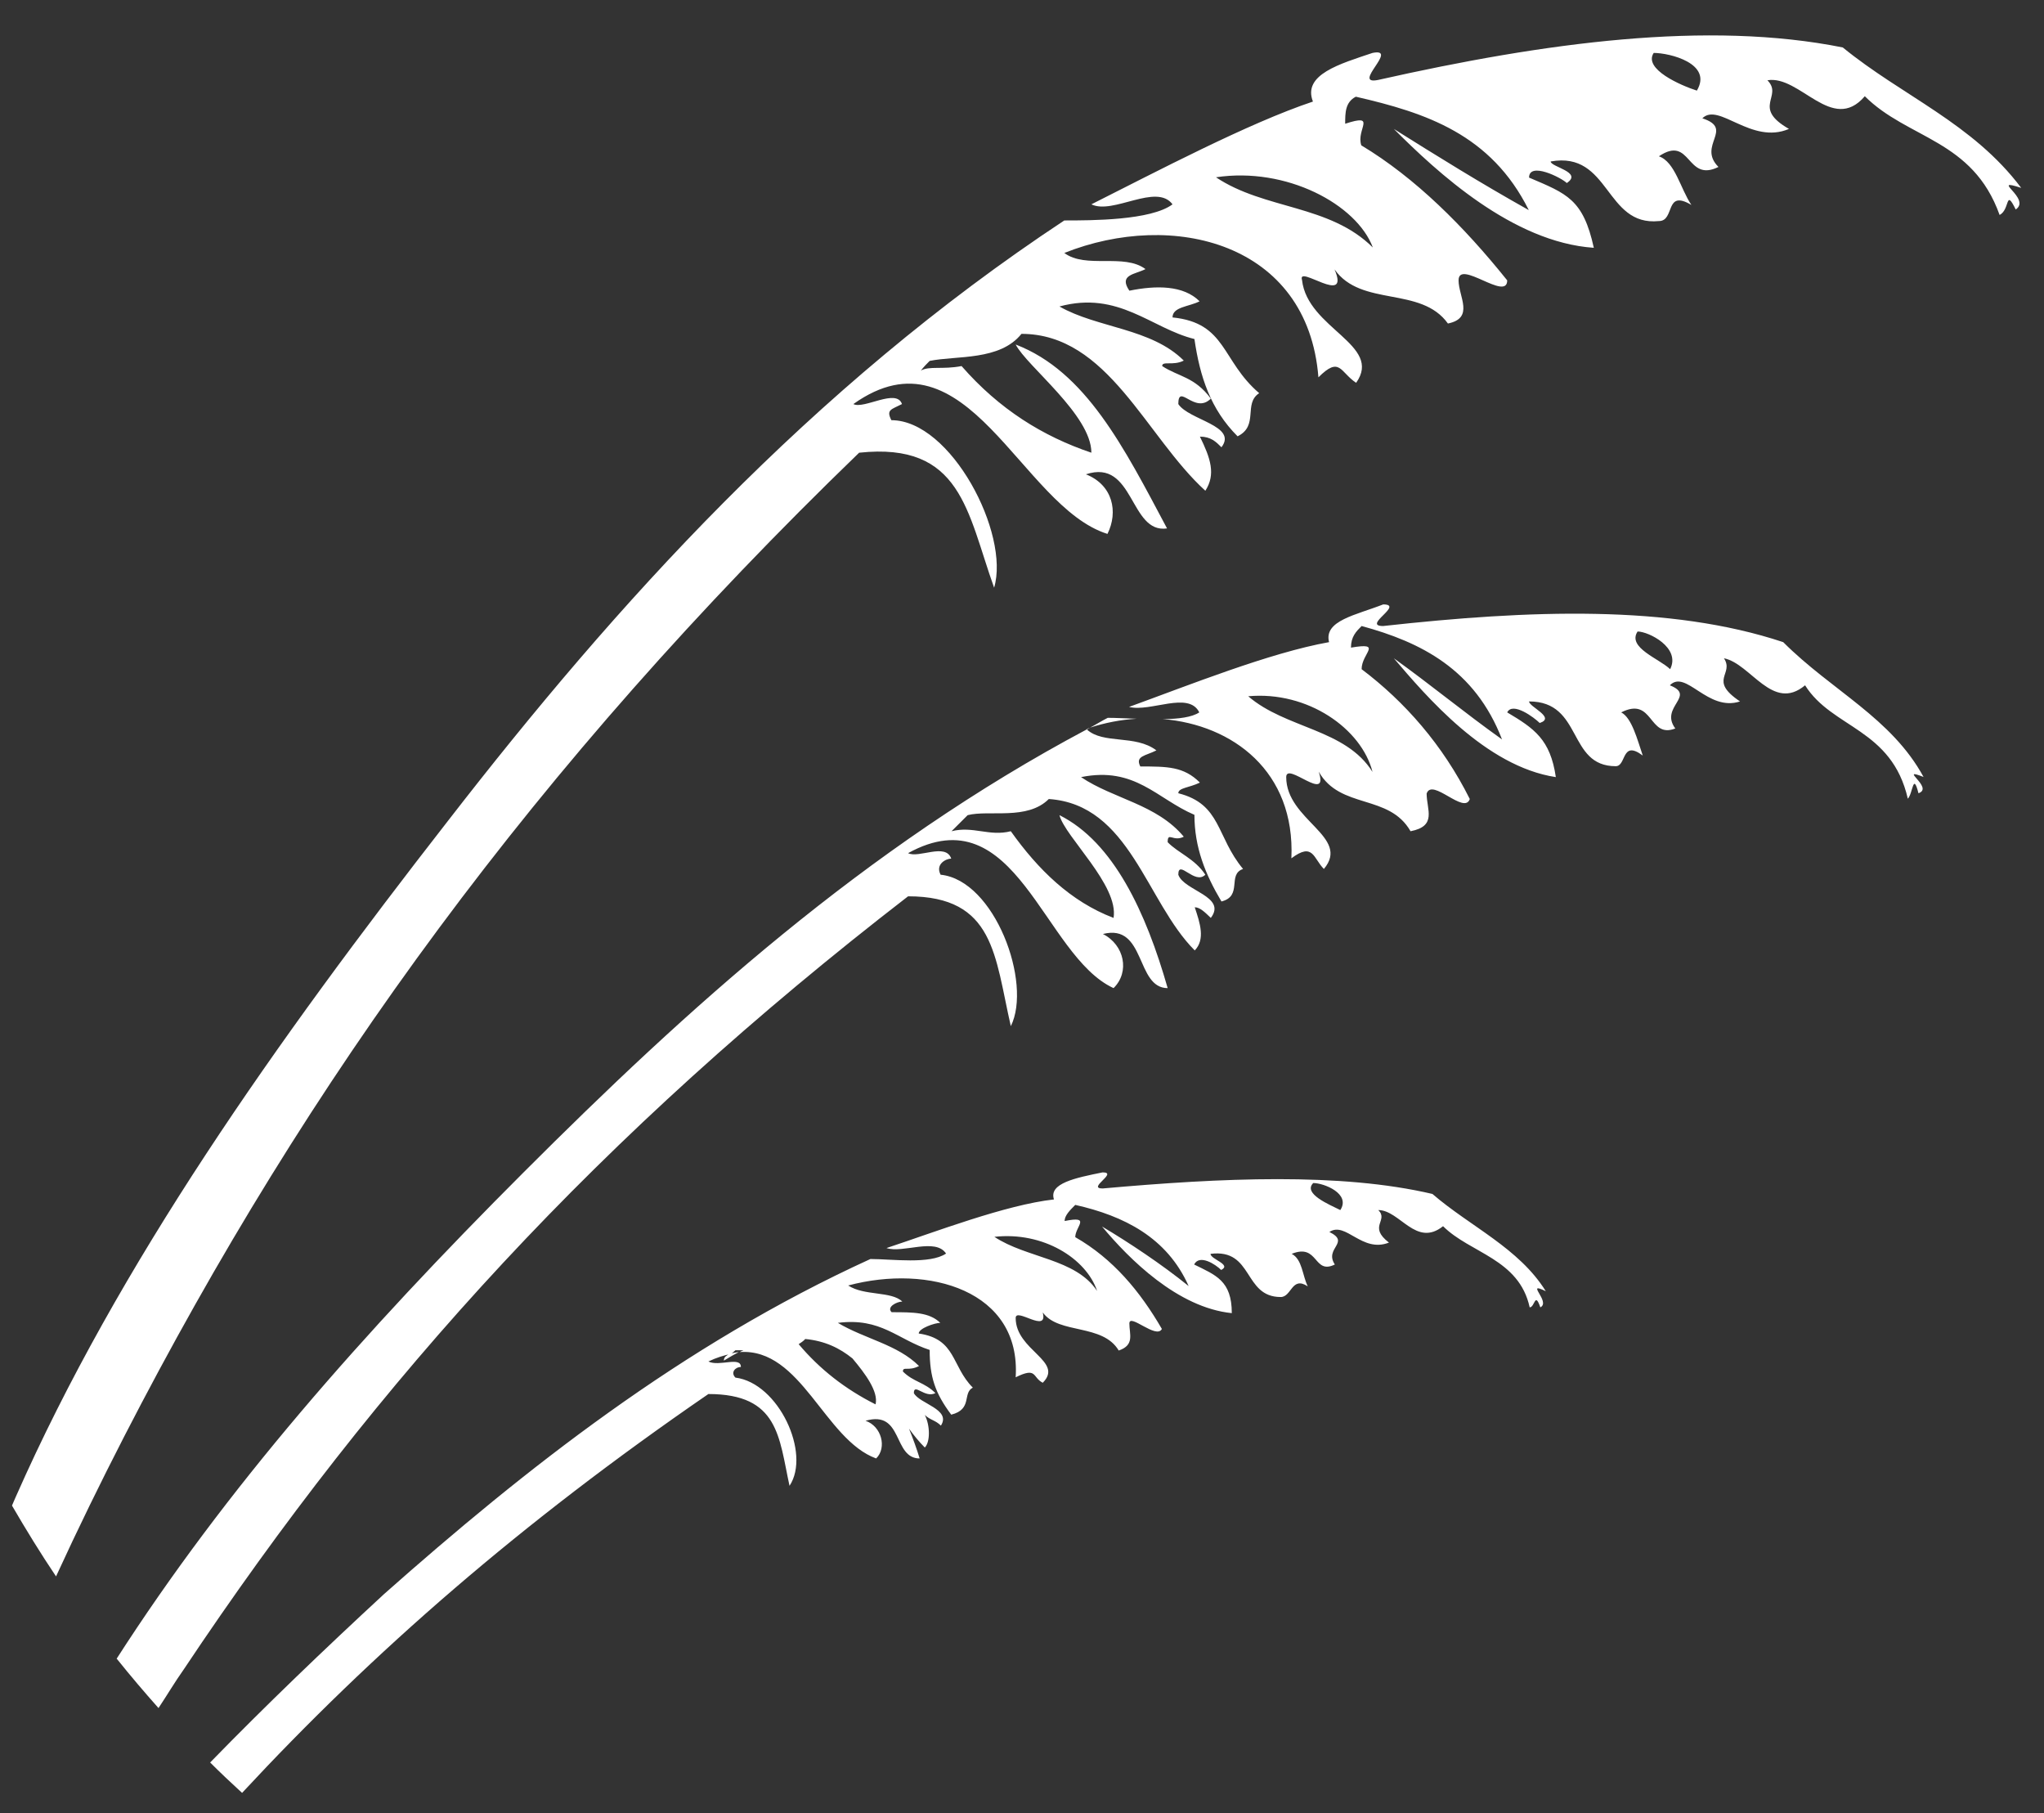 <svg width="53" height="47" viewBox="0 0 53 47" fill="none" xmlns="http://www.w3.org/2000/svg">
<rect x="0" y="0" width="53" height="47" fill="#333333" stroke="none"/>
<path d="M18.935 35.09C19.014 35.074 19.085 35.059 19.156 35.051C19.038 35.114 18.912 35.185 18.77 35.272C18.77 35.169 18.841 35.145 18.935 35.082V35.09ZM3.03 43.004C3.377 43.437 3.739 43.863 4.11 44.28C4.33 43.949 4.535 43.602 4.764 43.279C9.808 35.713 15.554 29.407 23.546 23.236C25.792 23.236 25.792 24.781 26.21 26.602C26.77 25.482 25.792 22.818 24.389 22.676C24.247 22.401 24.531 22.259 24.665 22.259C24.523 21.841 23.822 22.259 23.546 22.117C26.352 20.572 27.053 24.781 28.874 25.616C29.3 25.199 29.158 24.497 28.598 24.213C29.717 23.93 29.442 25.616 30.277 25.616C29.717 23.654 28.874 21.833 27.471 21.132C27.613 21.691 29.016 22.952 28.874 23.796C27.755 23.37 26.912 22.535 26.21 21.549C25.65 21.691 25.233 21.407 24.673 21.549C24.815 21.407 24.949 21.273 25.091 21.132C25.65 20.99 26.636 21.273 27.195 20.714C29.3 20.856 29.717 23.378 30.979 24.639C31.254 24.355 31.12 23.938 30.979 23.52C31.12 23.52 31.254 23.662 31.396 23.796C31.822 23.236 30.695 23.094 30.553 22.676C30.553 22.259 30.979 22.952 31.254 22.676C30.979 22.259 30.553 22.117 30.277 21.833C30.277 21.549 30.419 21.833 30.695 21.691C29.993 20.848 28.874 20.714 28.031 20.146C29.434 19.863 29.993 20.706 30.971 21.124C30.971 21.967 31.254 22.669 31.672 23.37C32.232 23.228 31.814 22.669 32.232 22.527C31.53 21.683 31.672 20.848 30.553 20.564C30.553 20.422 30.837 20.422 31.113 20.288C30.695 19.87 30.269 19.87 29.568 19.87C29.426 19.595 29.71 19.595 29.985 19.453C29.434 19.035 28.606 19.303 28.18 18.909C22.411 21.975 17.792 26.176 13.584 30.385C9.375 34.594 5.859 38.59 3.022 43.004H3.03ZM49.887 20.146C49.185 19.87 50.163 20.422 49.745 20.564C49.603 20.005 49.603 20.564 49.469 20.706C49.051 18.885 47.507 18.885 46.805 17.766C45.962 18.468 45.402 17.206 44.701 17.065C44.977 17.482 44.283 17.624 45.118 18.184C44.275 18.46 43.715 17.34 43.298 17.766C43.999 18.042 43.022 18.326 43.44 18.885C42.738 19.161 42.88 18.042 42.037 18.468C42.312 18.609 42.454 19.169 42.596 19.587C42.037 19.169 42.178 19.863 41.895 19.863C40.634 19.863 41.051 18.184 39.648 18.184C39.648 18.326 40.35 18.602 39.924 18.743C39.782 18.602 39.223 18.184 39.081 18.468C39.782 18.885 40.2 19.169 40.342 20.146C38.521 19.87 36.977 18.042 36.141 17.065C37.118 17.766 37.962 18.468 38.947 19.169C38.245 17.348 36.843 16.647 35.306 16.229C35.164 16.371 35.03 16.505 35.03 16.789C35.873 16.647 35.306 16.931 35.306 17.348C36.425 18.192 37.41 19.311 38.111 20.714C37.97 21.132 37.134 20.154 36.992 20.572C36.992 20.99 37.268 21.415 36.575 21.549C36.015 20.572 34.754 20.99 34.194 20.005C34.47 20.848 33.351 19.729 33.351 20.146C33.351 21.266 35.03 21.691 34.328 22.527C34.052 22.251 34.052 21.825 33.485 22.251C33.587 19.997 31.964 18.791 30.151 18.641C30.553 18.641 30.908 18.594 31.097 18.468C30.821 17.908 29.836 18.468 29.276 18.326C30.821 17.766 32.917 16.923 34.462 16.647C34.32 16.087 35.164 15.945 35.865 15.669C36.425 15.669 35.306 16.229 35.865 16.229C39.648 15.811 43.298 15.669 46.238 16.647C47.499 17.908 49.044 18.609 49.879 20.146H49.887ZM32.366 18.05C33.343 18.893 34.888 18.893 35.589 20.012C35.306 18.893 33.91 17.908 32.366 18.05ZM42.462 16.371C42.186 16.789 43.022 17.073 43.306 17.348C43.589 16.789 42.746 16.371 42.462 16.371ZM48.35 2.499C47.507 3.476 46.671 1.939 45.828 2.081C46.245 2.499 45.41 2.783 46.387 3.342C45.41 3.76 44.567 2.641 44.141 3.067C44.984 3.342 43.999 3.768 44.559 4.328C43.715 4.745 43.857 3.484 43.014 4.052C43.432 4.194 43.574 4.895 43.857 5.313C43.156 4.895 43.44 5.731 43.014 5.731C41.611 5.872 41.753 3.91 40.208 4.186C40.208 4.328 41.051 4.462 40.626 4.745C40.484 4.604 39.648 4.186 39.648 4.604C40.626 5.021 41.051 5.163 41.327 6.424C39.223 6.282 37.26 4.462 36.141 3.342C37.26 4.044 38.387 4.745 39.641 5.447C38.663 3.484 36.977 2.925 35.156 2.507C34.88 2.649 34.88 2.925 34.88 3.208C35.723 2.933 35.156 3.35 35.298 3.768C36.701 4.611 37.962 5.872 39.081 7.268C39.081 7.827 37.82 6.708 37.82 7.268C37.82 7.685 38.238 8.245 37.544 8.387C36.843 7.409 35.298 7.969 34.604 6.984C35.022 7.961 33.627 6.842 33.761 7.26C33.903 8.521 35.865 8.938 35.164 9.924C34.746 9.648 34.746 9.222 34.186 9.782C33.91 6.282 30.403 5.439 27.597 6.558C28.157 6.976 29.142 6.558 29.702 6.976C29.426 7.118 29 7.118 29.284 7.536C29.985 7.394 30.687 7.394 31.105 7.811C30.829 7.953 30.403 7.953 30.403 8.229C31.806 8.371 31.664 9.348 32.65 10.192C32.232 10.467 32.65 11.035 32.09 11.311C31.388 10.609 31.113 9.766 30.971 8.789C29.851 8.513 29.008 7.528 27.471 7.945C28.448 8.505 29.851 8.505 30.695 9.348C30.419 9.49 30.135 9.348 30.135 9.49C30.553 9.766 30.979 9.766 31.396 10.334C30.979 10.751 30.553 9.916 30.553 10.475C30.829 10.893 32.098 11.035 31.672 11.595C31.53 11.453 31.396 11.319 31.113 11.319C31.388 11.878 31.53 12.296 31.254 12.722C29.71 11.319 28.732 8.655 26.486 8.655C25.926 9.356 24.807 9.214 24.106 9.356C24.027 9.435 23.956 9.506 23.877 9.608C24.09 9.482 24.445 9.585 24.933 9.49C25.91 10.609 27.038 11.311 28.299 11.736C28.299 10.759 26.62 9.49 26.336 8.931C28.157 9.632 29.142 11.595 30.261 13.699C29.284 13.841 29.418 11.878 28.157 12.296C28.858 12.572 29 13.273 28.716 13.841C26.47 13.139 25.075 8.379 22.127 10.475C22.403 10.617 23.247 10.058 23.388 10.475C23.113 10.617 22.971 10.617 23.113 10.893C24.657 10.893 26.194 13.833 25.777 15.236C25.075 13.273 24.933 11.453 22.277 11.736C13.867 19.863 7.98 27.989 3.219 37.242C2.612 38.424 2.021 39.63 1.453 40.867C1.051 40.269 0.673 39.654 0.311 39.031C0.342 38.952 0.381 38.873 0.413 38.795C3.077 32.765 7.144 27.019 11.621 21.273C15.964 15.669 21.008 10.066 27.597 5.715C28.299 5.715 29.844 5.715 30.403 5.297C29.985 4.737 28.858 5.573 28.299 5.297C29.977 4.454 32.366 3.193 34.044 2.633C33.769 1.932 34.746 1.656 35.589 1.372C36.291 1.23 35.03 2.215 35.731 2.073C40.074 1.096 44.283 0.529 47.782 1.23C49.327 2.491 51.148 3.193 52.409 4.871C51.566 4.596 52.685 5.147 52.267 5.431C51.991 4.871 52.125 5.431 51.849 5.573C51.148 3.61 49.469 3.61 48.35 2.491V2.499ZM31.53 4.596C32.791 5.439 34.47 5.297 35.597 6.416C35.179 5.297 33.351 4.32 31.53 4.596ZM42.88 1.372C42.604 1.79 43.581 2.215 43.999 2.349C44.417 1.648 43.298 1.372 42.88 1.372ZM28.173 18.893C28.173 18.893 28.188 18.901 28.188 18.909C28.212 18.893 28.244 18.877 28.267 18.869C28.236 18.877 28.204 18.885 28.173 18.901V18.893ZM27.038 34.026C27.18 34.586 26.336 33.884 26.336 34.168C26.336 35.011 27.597 35.287 27.038 35.847C26.762 35.705 26.896 35.429 26.336 35.705C26.478 33.459 24.09 32.765 21.993 33.325C22.411 33.6 23.113 33.467 23.396 33.742C23.254 33.742 22.979 33.884 23.12 34.018C23.68 34.018 24.098 34.018 24.381 34.294C24.24 34.294 23.822 34.436 23.822 34.57C24.799 34.712 24.665 35.413 25.225 35.973C24.949 36.115 25.225 36.533 24.665 36.674C24.247 36.115 24.106 35.697 24.106 34.996C23.262 34.72 22.845 34.152 21.725 34.294C22.427 34.712 23.27 34.854 23.83 35.413C23.554 35.555 23.412 35.413 23.412 35.555C23.688 35.831 23.972 35.831 24.255 36.115C23.98 36.257 23.696 35.839 23.696 36.115C23.838 36.391 24.673 36.533 24.397 36.958C24.255 36.816 24.121 36.816 23.98 36.682C24.121 36.958 24.121 37.384 23.98 37.526C23.83 37.376 23.696 37.21 23.57 37.037C23.672 37.289 23.767 37.549 23.846 37.809C23.144 37.809 23.428 36.548 22.443 36.832C22.86 36.974 23.002 37.533 22.718 37.809C21.378 37.321 20.779 34.94 19.18 35.051C19.219 35.027 19.243 35.019 19.282 35.004C19.211 35.004 19.14 35.004 19.069 35.004C19.03 35.043 18.99 35.074 18.951 35.098C18.77 35.138 18.581 35.193 18.368 35.295C18.644 35.437 19.211 35.153 19.211 35.437C19.069 35.437 18.935 35.579 19.069 35.713C20.188 35.855 21.032 37.675 20.472 38.519C20.196 37.258 20.196 36.139 18.368 36.139C13.505 39.48 9.674 42.822 6.277 46.479C5.993 46.219 5.717 45.959 5.449 45.691C6.876 44.225 8.389 42.775 9.958 41.325C13.599 38.101 17.666 34.877 22.569 32.639C23.128 32.639 24.113 32.781 24.531 32.497C24.255 32.079 23.412 32.497 22.986 32.355C24.247 31.938 26.068 31.236 27.329 31.094C27.187 30.676 27.889 30.535 28.59 30.393C29.008 30.393 28.173 30.81 28.59 30.81C31.672 30.535 34.754 30.393 37.142 30.952C38.119 31.796 39.388 32.355 40.082 33.474C39.522 33.199 40.224 33.75 39.94 33.892C39.798 33.474 39.798 33.892 39.664 33.892C39.388 32.631 38.119 32.489 37.418 31.788C36.717 32.347 36.299 31.37 35.739 31.37C36.015 31.646 35.463 31.788 36.015 32.213C35.313 32.489 34.896 31.654 34.47 31.938C35.03 32.213 34.328 32.355 34.612 32.781C34.052 33.057 34.194 32.221 33.493 32.505C33.769 32.647 33.769 33.065 33.91 33.348C33.493 33.072 33.493 33.624 33.209 33.624C32.232 33.624 32.508 32.363 31.388 32.505C31.388 32.647 31.948 32.781 31.664 32.923C31.522 32.781 31.105 32.505 30.963 32.781C31.522 33.057 31.94 33.199 31.94 34.042C30.537 33.9 29.276 32.639 28.575 31.796C29.276 32.213 30.119 32.773 30.821 33.34C30.261 32.079 29.142 31.52 27.881 31.236C27.739 31.378 27.605 31.512 27.605 31.654C28.307 31.512 27.881 31.796 27.881 32.072C28.858 32.631 29.56 33.474 30.127 34.452C29.985 34.728 29.284 34.034 29.284 34.31C29.284 34.586 29.426 34.87 29.008 35.011C28.59 34.31 27.463 34.594 27.046 34.034L27.038 34.026ZM34.754 31.37C35.03 30.944 34.328 30.669 34.052 30.669C33.777 30.944 34.47 31.228 34.754 31.37ZM20.874 34.72C20.827 34.767 20.764 34.814 20.709 34.846C21.252 35.492 21.915 36.012 22.703 36.407C22.782 36.075 22.435 35.61 22.104 35.216C21.773 34.948 21.386 34.759 20.874 34.712V34.72ZM28.448 33.467C28.165 32.623 27.046 31.922 25.784 32.064C26.628 32.623 27.889 32.623 28.448 33.467ZM28.724 18.609C28.567 18.688 28.417 18.783 28.267 18.862C28.661 18.735 29.063 18.657 29.473 18.633C29.197 18.625 28.937 18.609 28.724 18.609Z" fill="white"/>
</svg>
